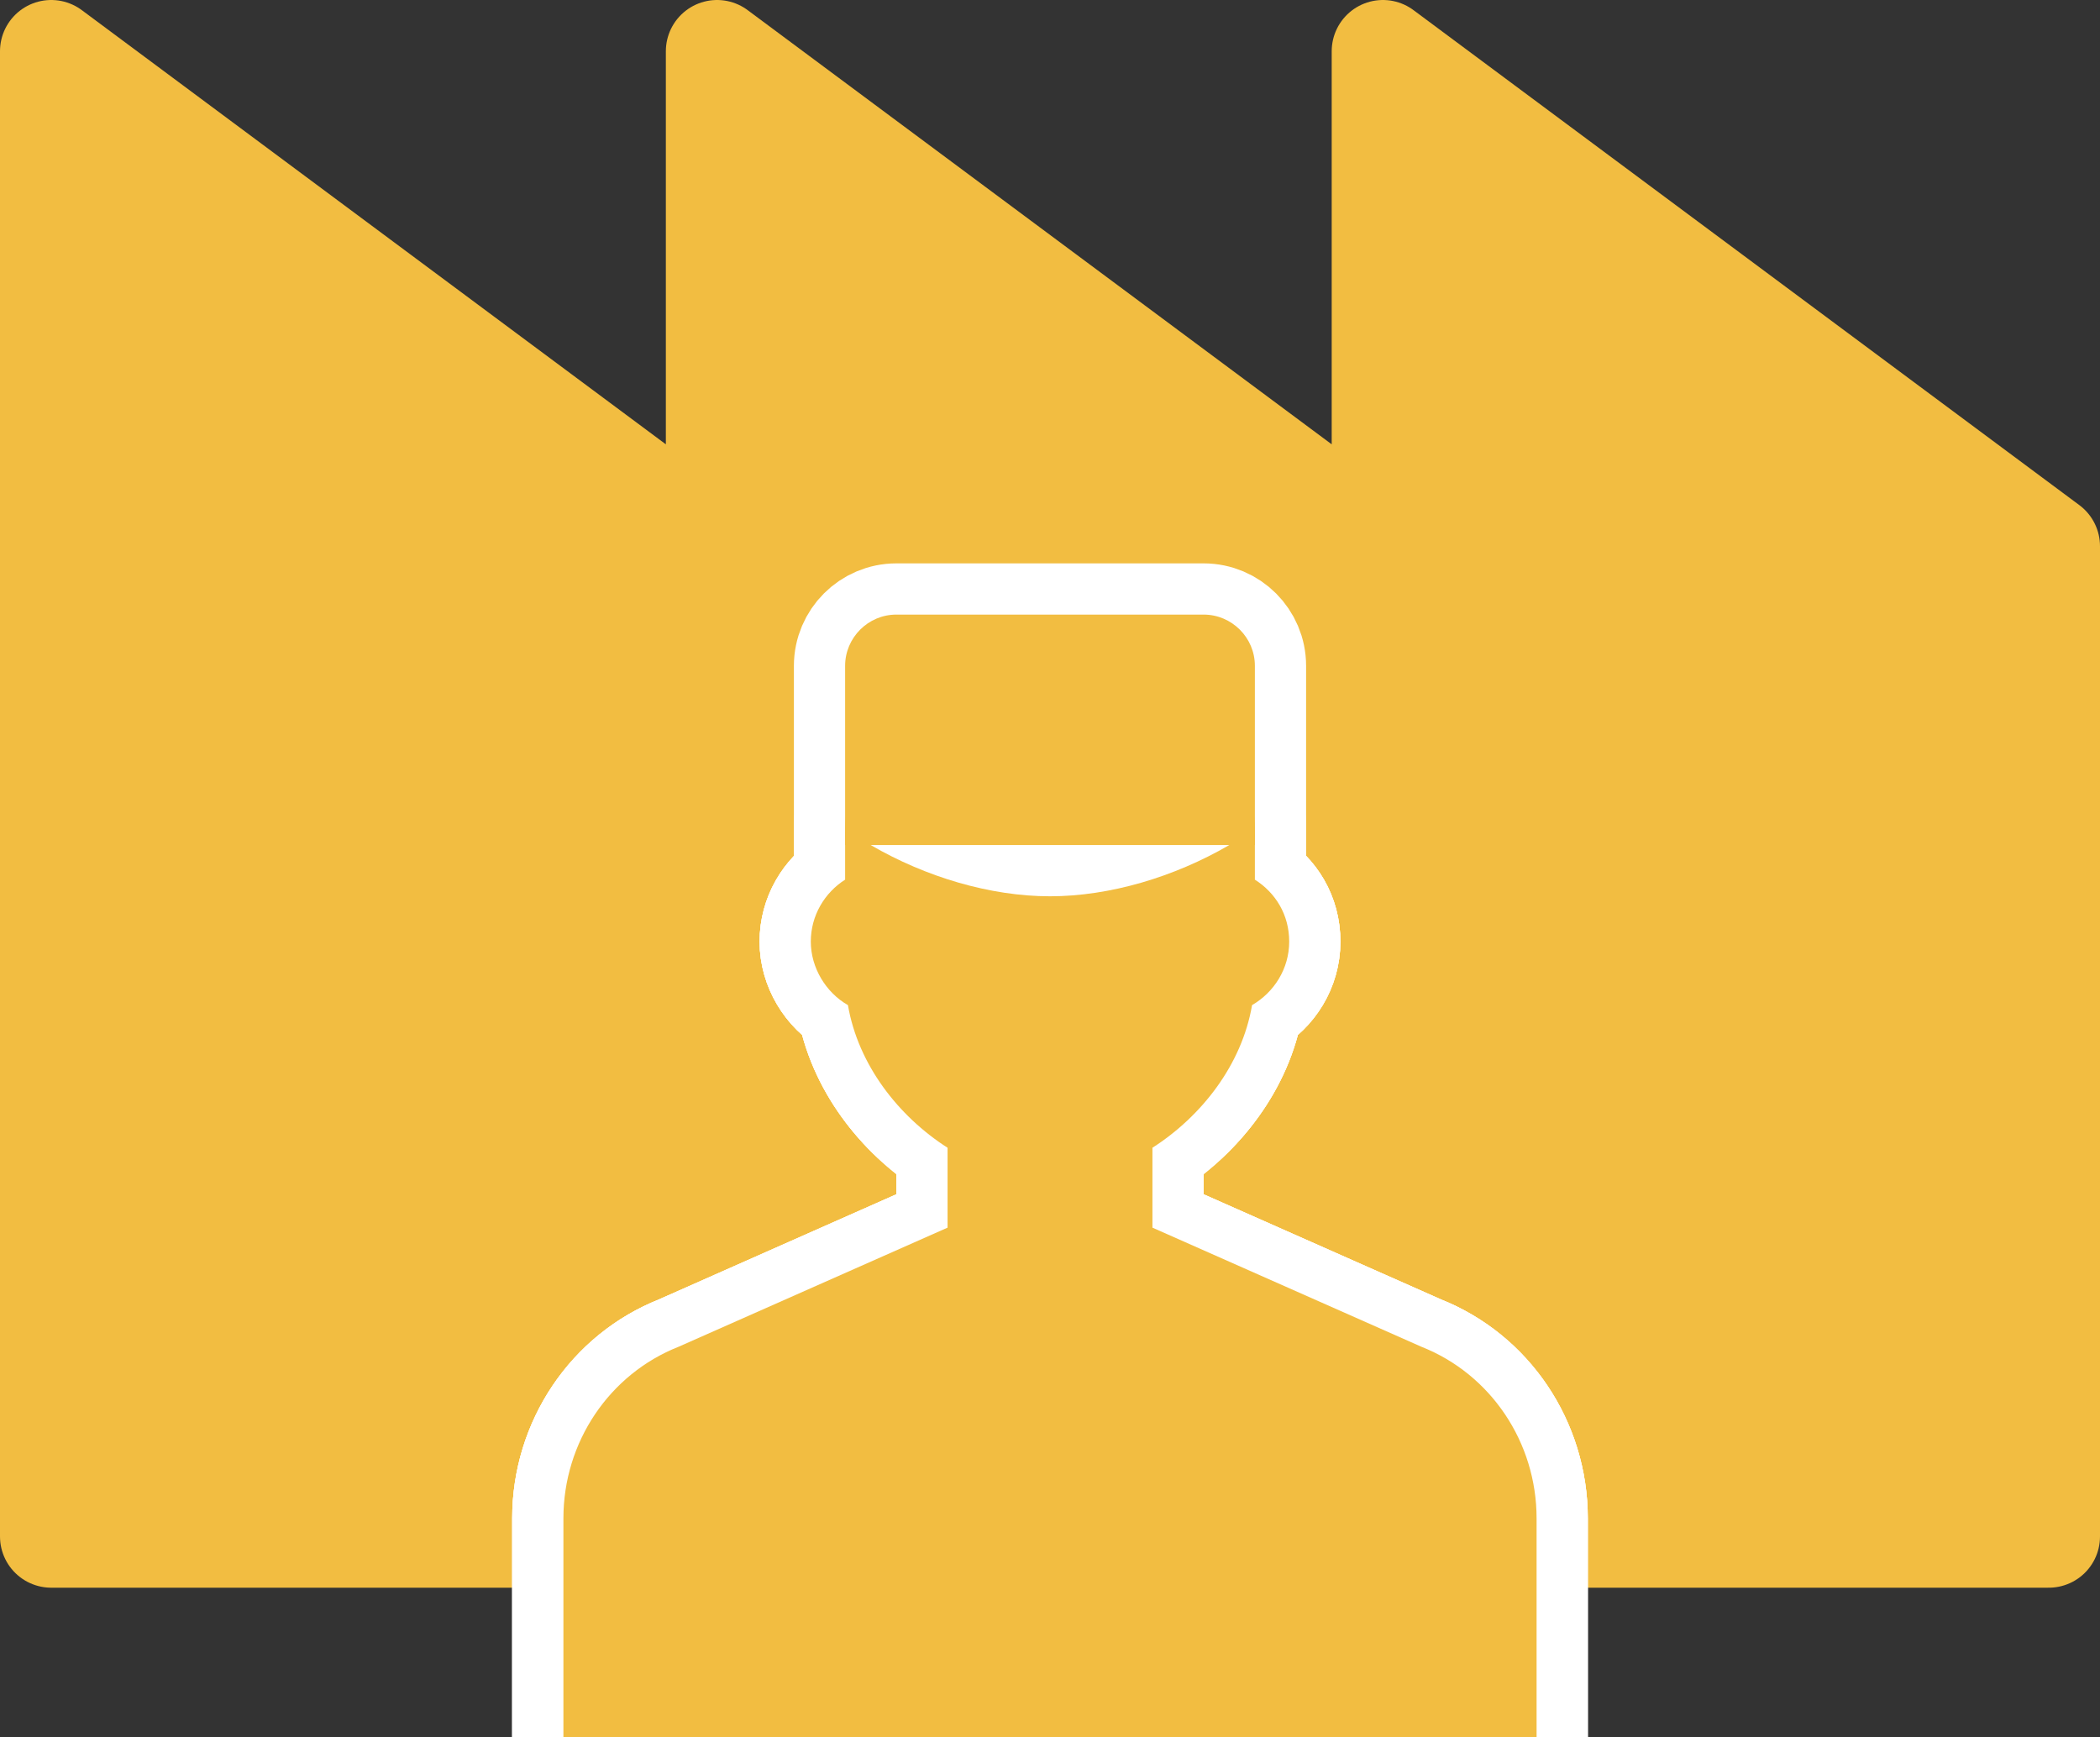 <svg id="_レイヤー_2" data-name="レイヤー 2" xmlns="http://www.w3.org/2000/svg" viewBox="0 0 82 67.83"><rect x="0" y="0" width="82" height="67.83" fill="#333333" stroke="none"/><defs><style>.cls-2{fill:#f2bd41}.cls-4{stroke-linecap:round;stroke-linejoin:round;stroke-width:4px;fill:none;stroke:#fff}</style></defs><g id="_アイコン" data-name="アイコン"><path stroke-linecap="round" stroke-linejoin="round" stroke-width="4" stroke="#f2bd41" fill="#f2bd41" d="M80 60V21.33L54 2v19.33L28 2v19.33L2 2v58h78z"/><path class="cls-4" d="M47 24H35c-1.1 0-2 .9-2 2v7h16v-7c0-1.1-.9-2-2-2z"/><path class="cls-4" d="M55.5 52.59L45 47.94v-3.12c1.92-1.23 3.49-3.24 3.89-5.57.86-.5 1.45-1.42 1.45-2.48s-.54-1.91-1.34-2.42v-1.78c0-4.42-3.58-8-8-8s-8 3.58-8 8v1.78c-.8.51-1.34 1.4-1.34 2.42s.59 1.99 1.45 2.48c.4 2.33 1.97 4.34 3.89 5.57v3.12l-10.5 4.65c-2.71 1.07-4.5 3.73-4.5 6.7v8.54h38v-8.54c0-2.97-1.79-5.63-4.5-6.7z"/><path class="cls-4" d="M55.5 52.59L45 47.94v-3.12c1.92-1.23 3.49-3.24 3.89-5.57.86-.5 1.45-1.42 1.45-2.48s-.54-1.91-1.34-2.42v-1.78c0-4.42-3.58-8-8-8s-8 3.58-8 8v1.78c-.8.51-1.34 1.4-1.34 2.42s.59 1.99 1.45 2.48c.4 2.33 1.97 4.34 3.89 5.57v3.12l-10.5 4.65c-2.71 1.07-4.5 3.73-4.5 6.7v8.54h38v-8.54c0-2.97-1.79-5.63-4.5-6.7z"/><path class="cls-4" d="M55.5 52.59L45 47.94v-3.12c1.92-1.23 3.49-3.24 3.89-5.57.86-.5 1.45-1.42 1.45-2.48s-.54-1.91-1.34-2.42v-1.78c0-4.42-3.58-8-8-8s-8 3.58-8 8v1.78c-.8.51-1.34 1.4-1.34 2.42s.59 1.99 1.45 2.48c.4 2.33 1.97 4.34 3.89 5.57v3.12l-10.5 4.65c-2.71 1.07-4.5 3.73-4.5 6.7v8.54h38v-8.54c0-2.97-1.79-5.63-4.5-6.7z"/><path class="cls-4" d="M41 35c2.33 0 4.85-.75 7-2H34c2.15 1.25 4.67 2 7 2z"/><g><path class="cls-2" d="M47 24H35c-1.1 0-2 .9-2 2v7h16v-7c0-1.1-.9-2-2-2z"/><path class="cls-2" d="M55.5 52.59L45 47.94v-3.12c1.92-1.23 3.49-3.24 3.89-5.57.86-.5 1.45-1.42 1.45-2.48s-.54-1.91-1.34-2.42v-1.78c0-4.42-3.58-8-8-8s-8 3.58-8 8v1.78c-.8.51-1.34 1.4-1.34 2.42s.59 1.99 1.45 2.48c.4 2.33 1.97 4.34 3.89 5.57v3.12l-10.5 4.65c-2.71 1.07-4.5 3.73-4.5 6.7v8.54h38v-8.54c0-2.97-1.79-5.63-4.5-6.7z"/><path d="M41 35c2.33 0 4.85-.75 7-2H34c2.15 1.25 4.67 2 7 2z" fill="#fff"/></g></g></svg>
